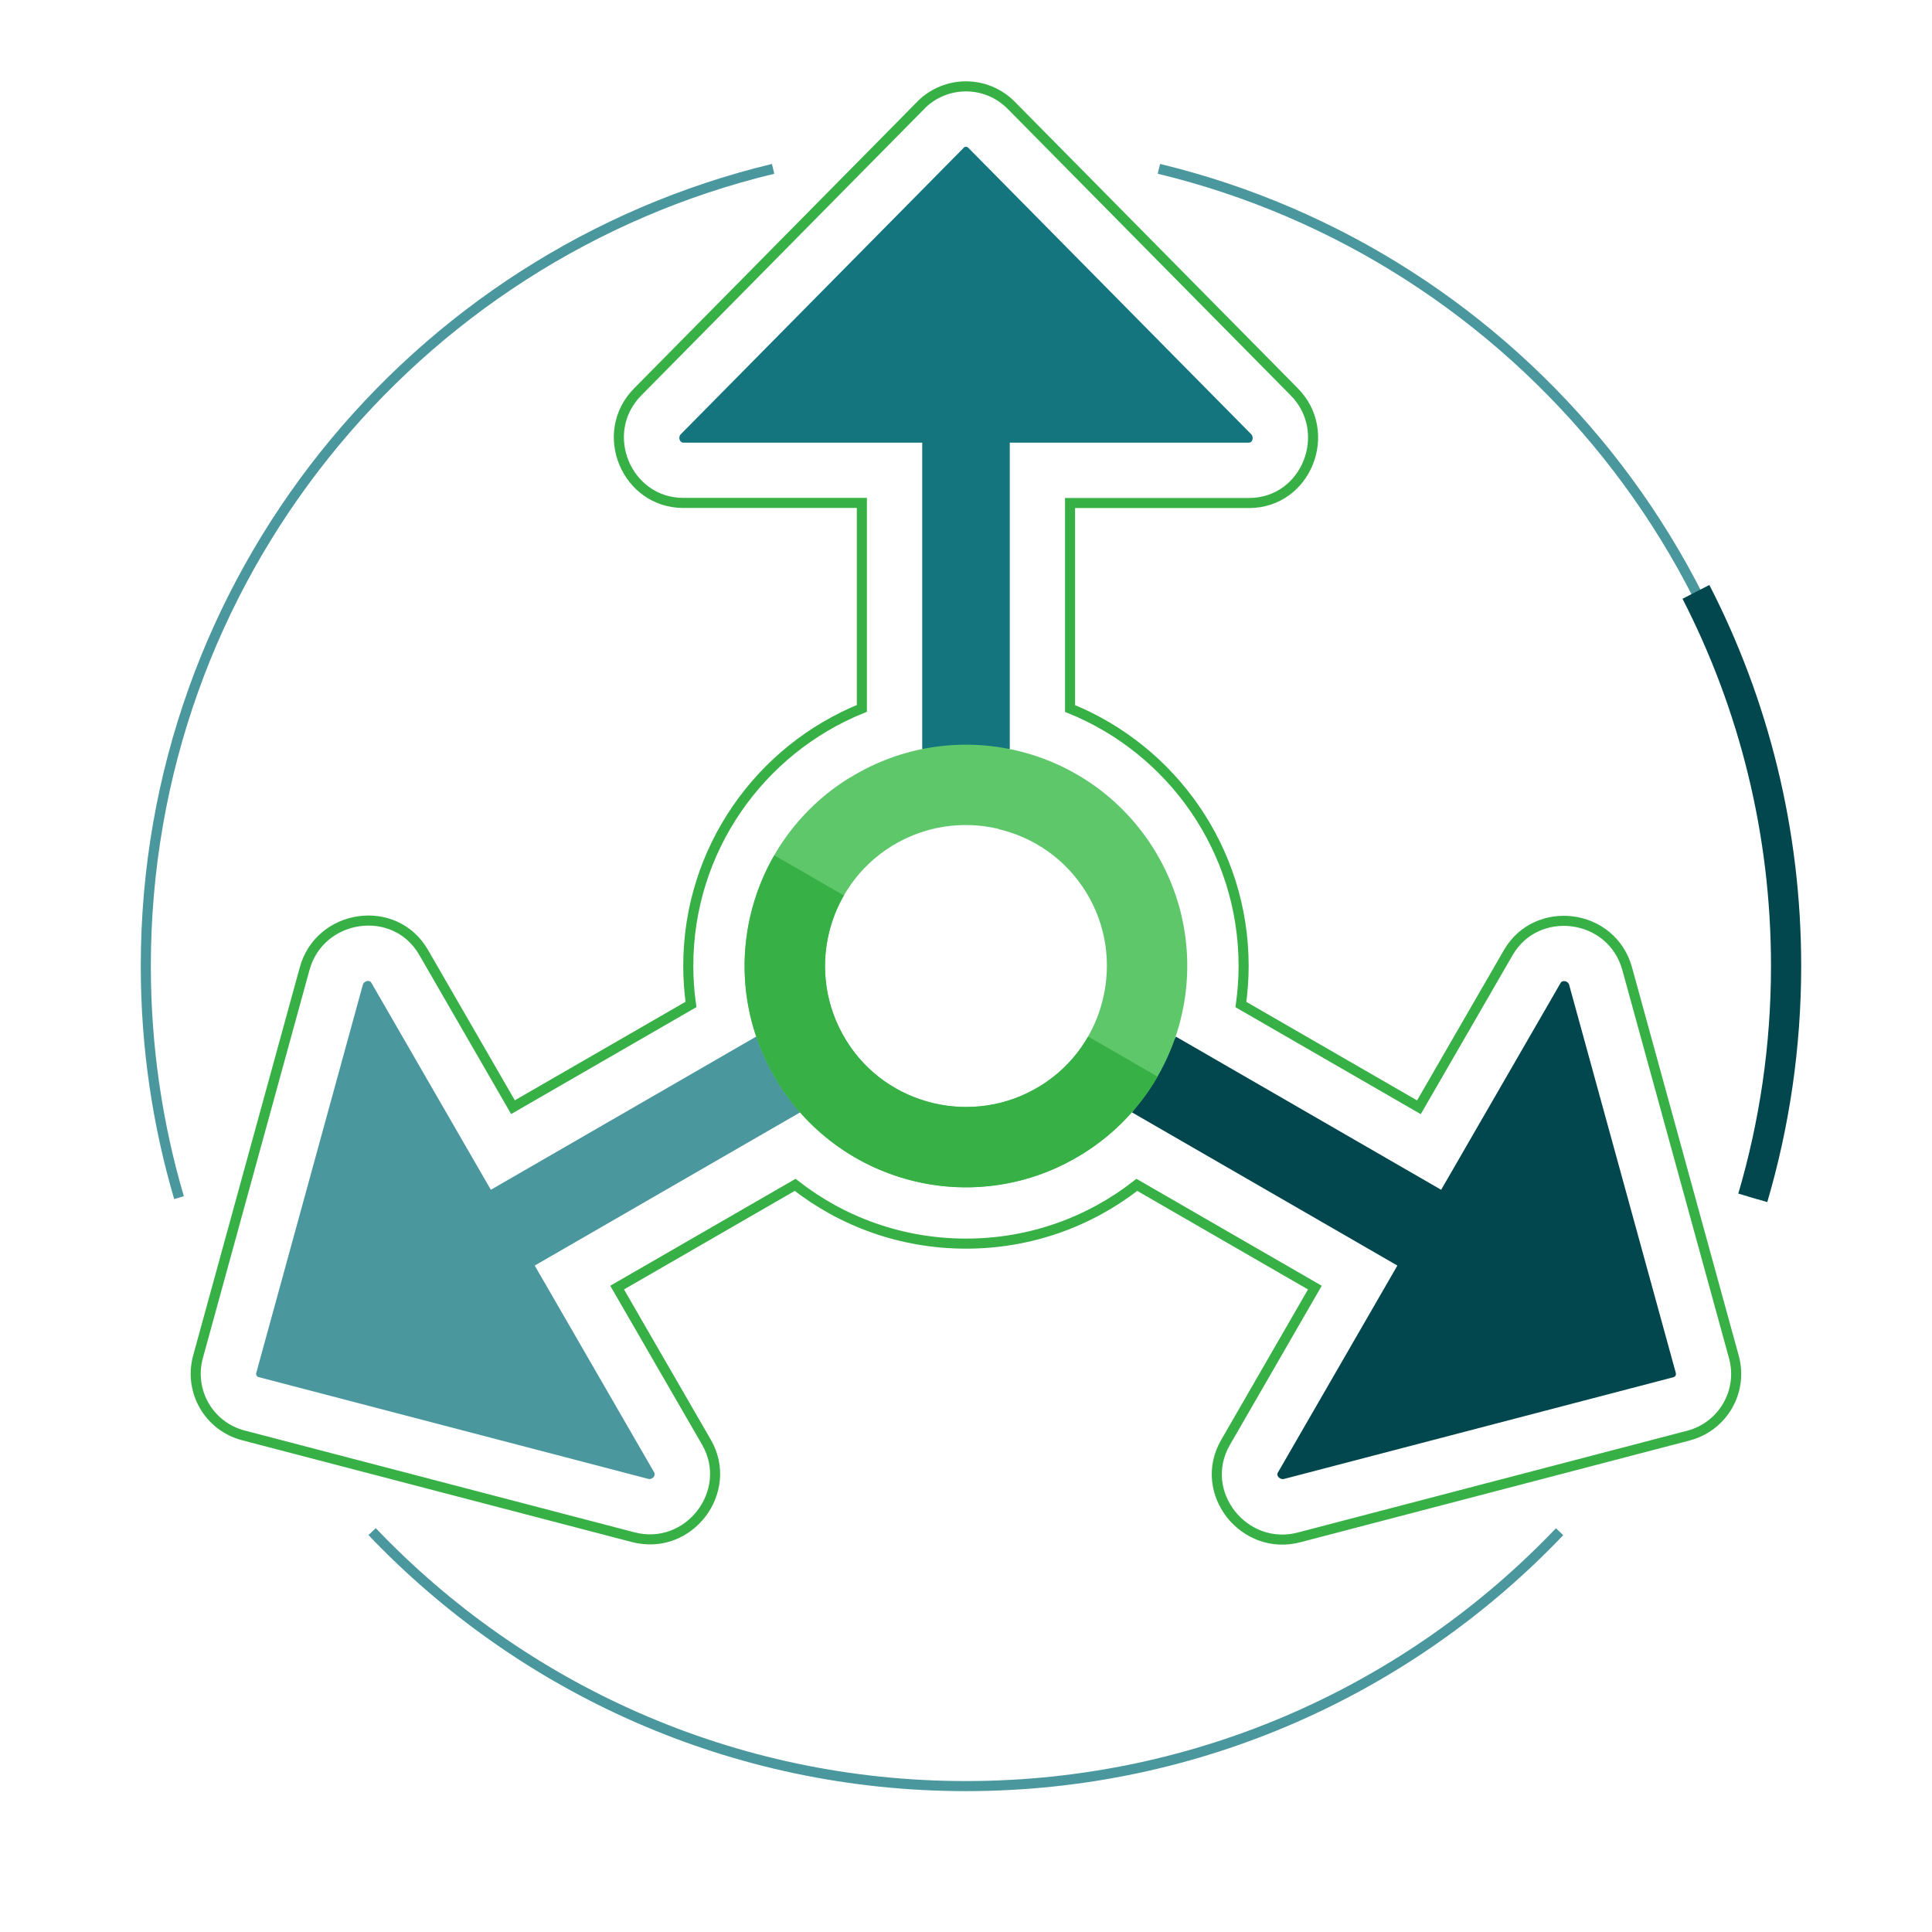 <?xml version="1.0" encoding="UTF-8"?>
<!DOCTYPE svg PUBLIC "-//W3C//DTD SVG 1.1//EN" "http://www.w3.org/Graphics/SVG/1.1/DTD/svg11.dtd">
<!-- Creator: CorelDRAW X6 -->
<svg xmlns="http://www.w3.org/2000/svg" xml:space="preserve" width="192px" height="192px" version="1.1" style="shape-rendering:geometricPrecision; text-rendering:geometricPrecision; image-rendering:optimizeQuality; fill-rule:evenodd; clip-rule:evenodd"
viewBox="0 0 19200 19200"
 xmlns:xlink="http://www.w3.org/1999/xlink">
 <defs>
  <style type="text/css">
   <![CDATA[
    .str0 {stroke:#37B046;stroke-width:100.006}
    .str1 {stroke:#4A979E;stroke-width:100.006}
    .str2 {stroke:#01474D;stroke-width:299.981}
    .fil6 {fill:none}
    .fil0 {fill:none;fill-rule:nonzero}
    .fil1 {fill:#01474D}
    .fil3 {fill:#14757E}
    .fil2 {fill:#4A979E}
    .fil5 {fill:#37B046;fill-rule:nonzero}
    .fil4 {fill:#5DC76A;fill-rule:nonzero}
   ]]>
  </style>
 </defs>
 <g id="Vrstva_x0020_1">
  <path class="fil0 str0" d="M9149 1048l-2811 2846c-405,410 -110,1104 452,1104l1775 0 0 2042c-1011,409 -1725,1401 -1725,2559 0,130 9,258 27,383l-1769 1021 -888 -1538c-288,-499 -1039,-382 -1184,167l-1058 3851c-94,342 108,693 452,782l3871 1011c558,146 1011,-457 730,-943l-888 -1537 1769 -1021c468,366 1058,584 1698,584 641,0 1230,-218 1698,-584l1769 1021 -888 1539c-288,499 188,1091 736,942l3864 -1010c343,-90 546,-440 452,-782l-1060 -3857c-153,-556 -901,-647 -1182,-161l-888 1537 -1769 -1021c17,-125 27,-253 27,-383 0,-1158 -714,-2150 -1725,-2559l0 -2042 1777 0c576,0 850,-708 447,-1109l-2807 -2842c-249,-253 -654,-253 -903,0z"/>
  <path class="fil1" d="M11250 11055l2637 1522 -1188 2058c-20,34 26,72 60,63l3870 -1011c20,-5 30,-23 25,-43l-1060 -3857c-11,-40 -67,-49 -84,-20l-1188 2057 -2636 -1522 -436 753z"/>
  <path class="fil2" d="M7514 10302l-2636 1522 -1188 -2058c-20,-34 -75,-14 -84,20l-1059 3857c-6,20 5,38 25,43l3871 1011c40,11 76,-34 59,-63l-1188 -2057 2637 -1522 -436 -753z"/>
  <path class="fil3" d="M9576 1470l-2811 2846c-29,30 -9,83 25,83l2375 0 0 3044 870 0 0 -3044 2376 0c40,0 49,-58 24,-83l-2811 -2846c-15,-15 -35,-15 -50,0z"/>
  <path class="fil4" d="M8444 7730c517,-320 1113,-399 1660,-271 548,129 1047,468 1366,984 319,517 399,1113 270,1659 -129,547 -467,1046 -984,1366l0 1 -2 1 -2 0c-516,319 -1112,399 -1657,270 -546,-129 -1044,-466 -1364,-981l-1 0 -1 -2 0 -2c-320,-517 -400,-1113 -271,-1660 129,-547 468,-1046 985,-1366zm1478 507c-350,-83 -731,-32 -1060,171 -328,203 -543,521 -626,870 -82,350 -32,730 171,1059l1 0 1 2 0 2c202,327 519,541 868,623 349,82 729,32 1056,-169l0 -1 2 -1 2 0c328,-203 543,-520 625,-870 83,-350 33,-731 -170,-1059 -203,-328 -520,-543 -870,-625z"/>
  <path class="fil5" d="M11504 10699c-176,304 -427,571 -747,770l0 1 -2 1 -2 0c-516,319 -1112,399 -1657,270 -546,-129 -1044,-466 -1364,-981l-1 0 -1 -2 0 -2c-320,-517 -400,-1113 -271,-1660 49,-208 128,-409 236,-596l691 399c-68,119 -118,246 -149,378 -82,350 -32,730 171,1059l1 0 1 2 0 2c202,327 519,541 868,623 349,82 729,32 1056,-169l0 -1 2 -1 2 0c204,-126 364,-296 476,-491l691 399z"/>
  <path class="fil6 str1" d="M11517 1678c3576,862 6233,4081 6233,7922 0,800 -116,1573 -331,2304m-1920 3318c-1484,1557 -3578,2528 -5900,2528 -2322,0 -4416,-971 -5901,-2529m-1919 -3319c-215,-730 -330,-1503 -330,-2302 0,-3841 2658,-7061 6234,-7922"/>
  <path class="fil6 str2" d="M16854 5882c573,1115 896,2378 896,3718 0,800 -116,1573 -331,2304"/>
 </g>
</svg>

